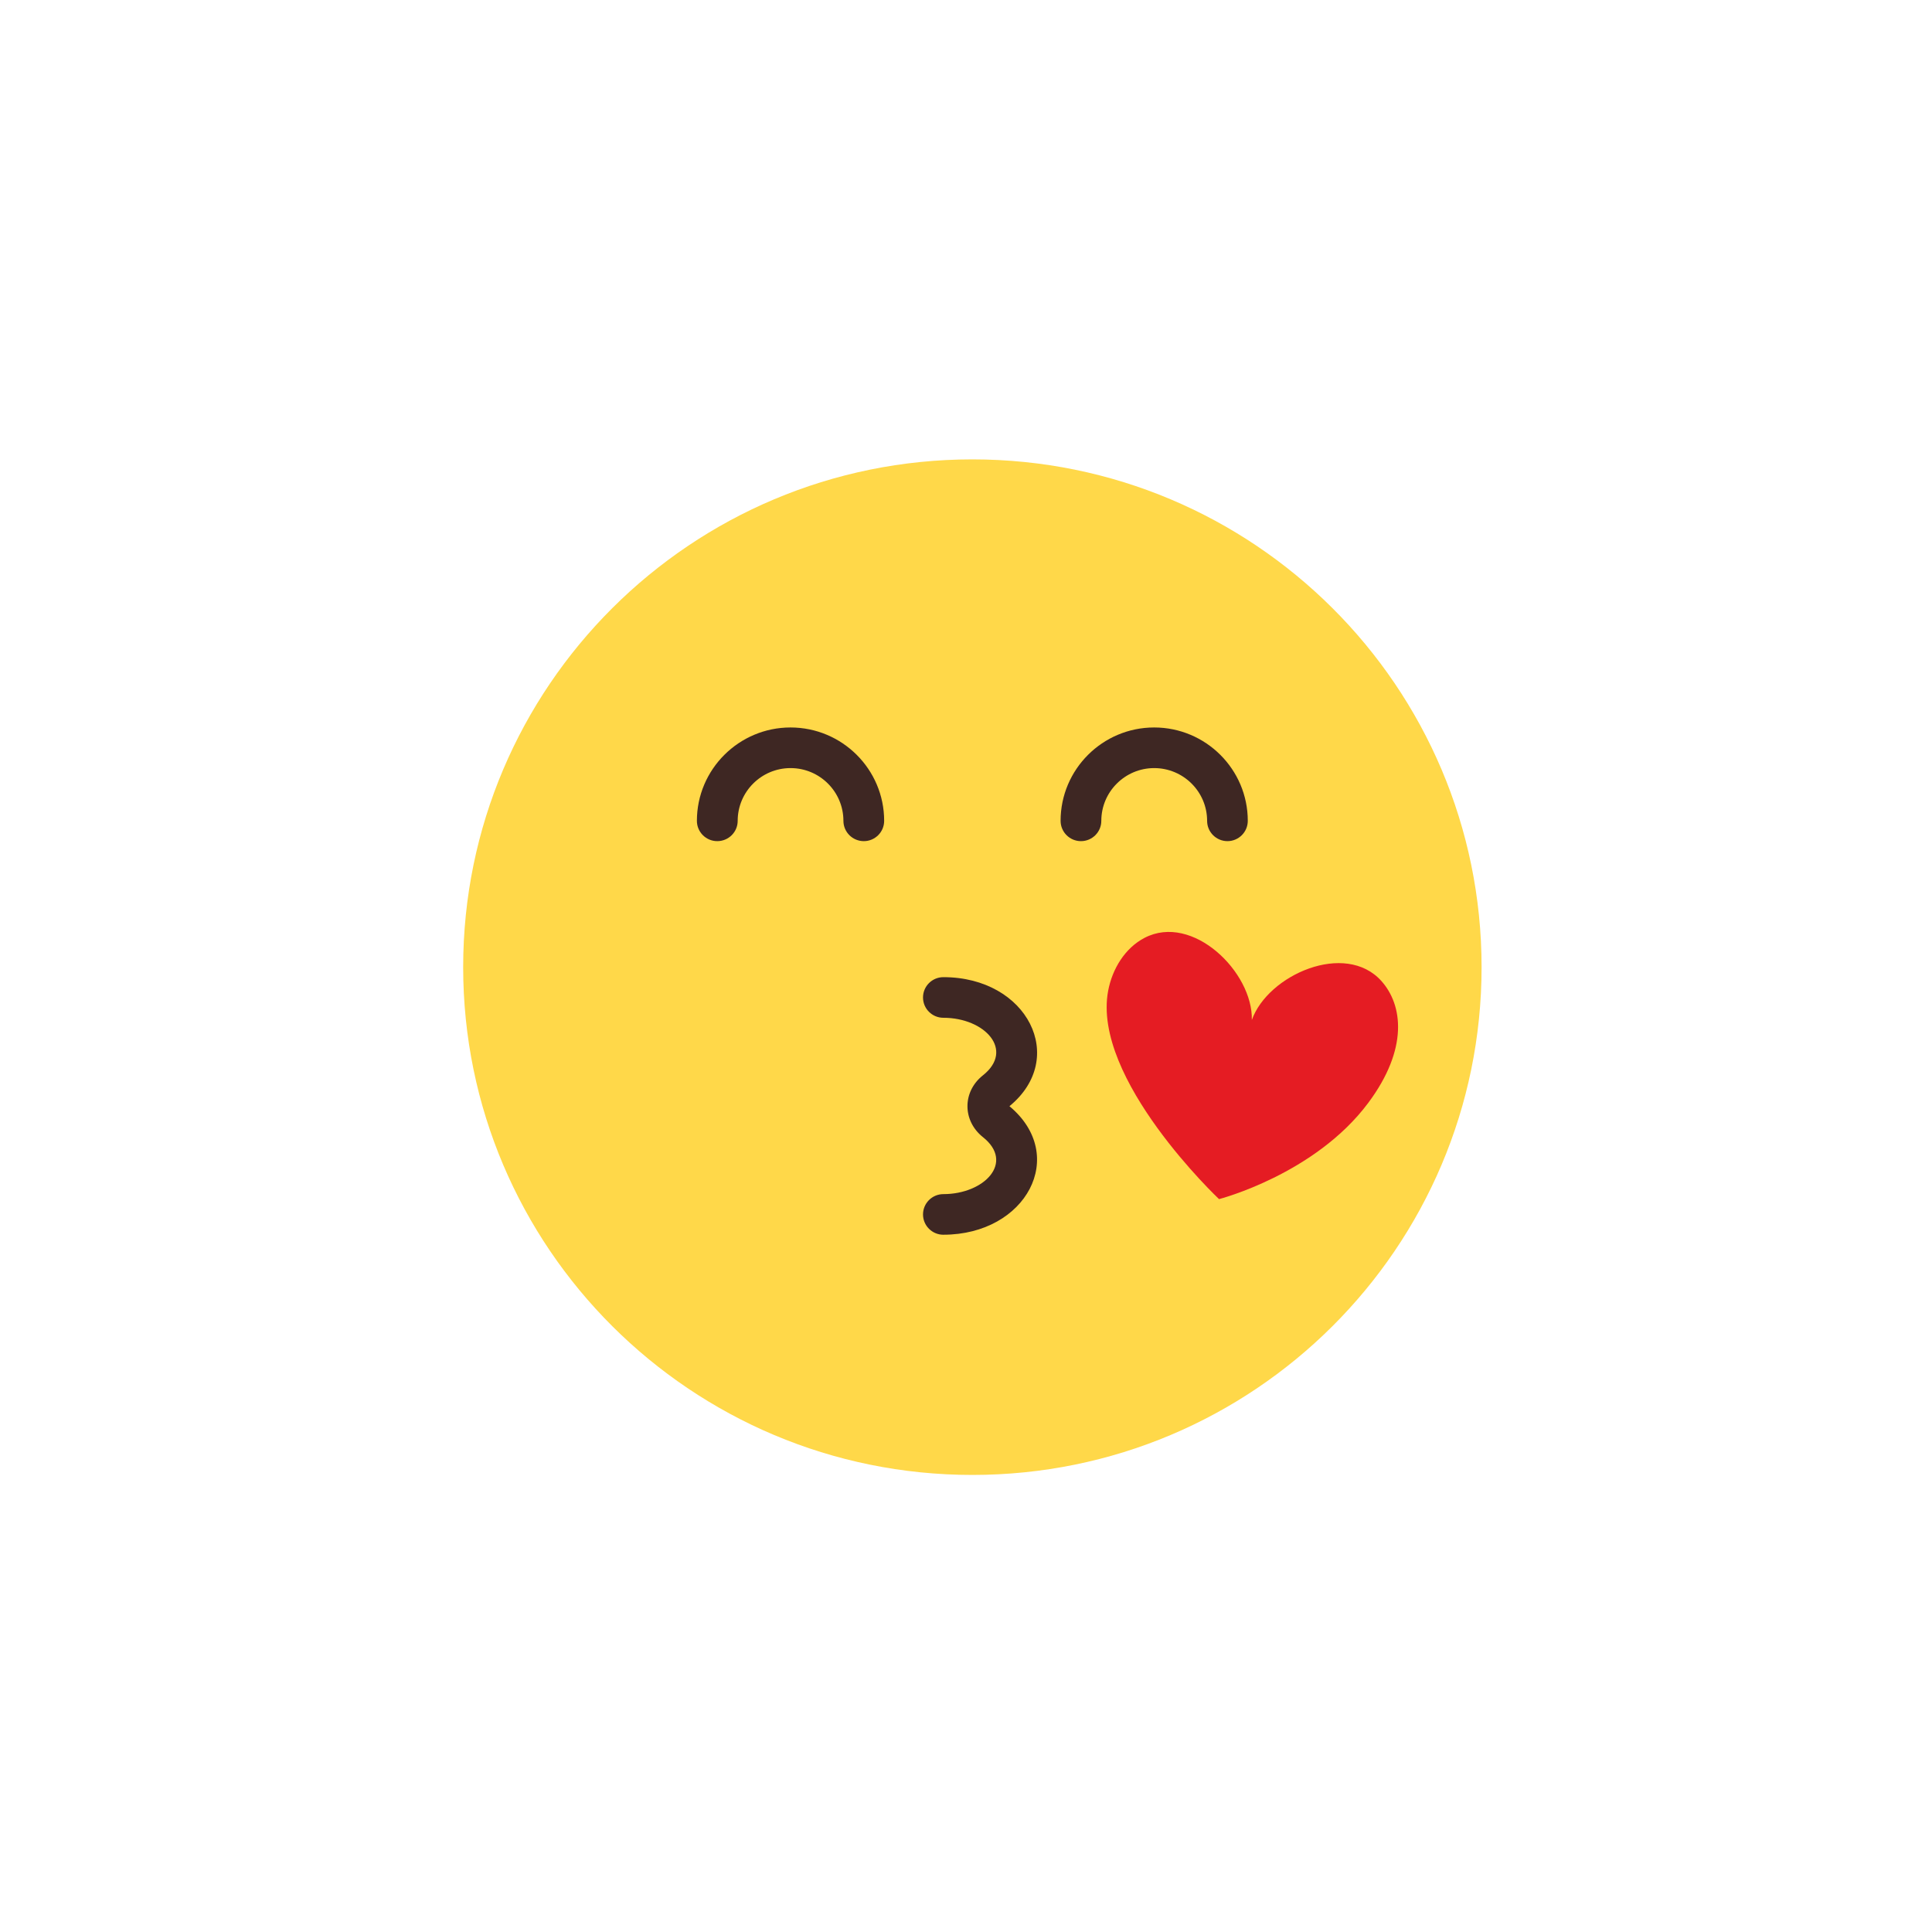 <svg fill="none" height="80" viewBox="0 0 80 80" width="80" xmlns="http://www.w3.org/2000/svg"><path d="m40.264 19.022c-11.644 0-21.085 9.414-21.085 21.026 0 11.612 9.441 21.026 21.085 21.026s21.085-9.414 21.085-21.026c0-11.613-9.441-21.026-21.085-21.026z" fill="#ffd849"/><g fill="#3e2723"><path d="m35.77 34.83c-.468 0-.846-.377-.846-.841 0-1.204-.98-2.184-2.189-2.184s-2.189.98-2.189 2.184c0 .464-.378.841-.846.841-.465 0-.843-.377-.843-.841 0-2.132 1.741-3.866 3.877-3.866 2.139 0 3.877 1.734 3.877 3.866 0 .464-.378.841-.843.841z"/><path d="m50.827 34.83c-.465 0-.843-.377-.843-.841 0-1.204-.983-2.184-2.192-2.184-1.206 0-2.189.98-2.189 2.184 0 .464-.378.841-.843.841s-.843-.377-.843-.841c0-2.132 1.738-3.866 3.874-3.866 2.139 0 3.877 1.734 3.877 3.866 0 .464-.378.841-.843.841z"/><path d="m39.063 51.128c-.465 0-.843-.377-.843-.841s.378-.841.843-.841c1.694 0 2.959-1.309 1.639-2.359-.855-.681-.855-1.882-.003-2.558 1.32-1.047.082-2.385-1.636-2.385-.465 0-.843-.376-.843-.841s.378-.841.843-.841c3.488 0 5.162 3.356 2.736 5.343 2.449 2.04.696 5.322-2.736 5.322z"/></g><path d="m51.836 42.238c.05-1.983-2.452-4.438-4.442-3.404-.814.423-1.337 1.289-1.507 2.189-.691 3.648 4.591 8.63 4.591 8.63s3.977-1.025 6.183-3.992c1.665-2.236 1.425-4.049.541-5.038-1.495-1.67-4.706-.256-5.367 1.615z" fill="#e51c23"/></svg>